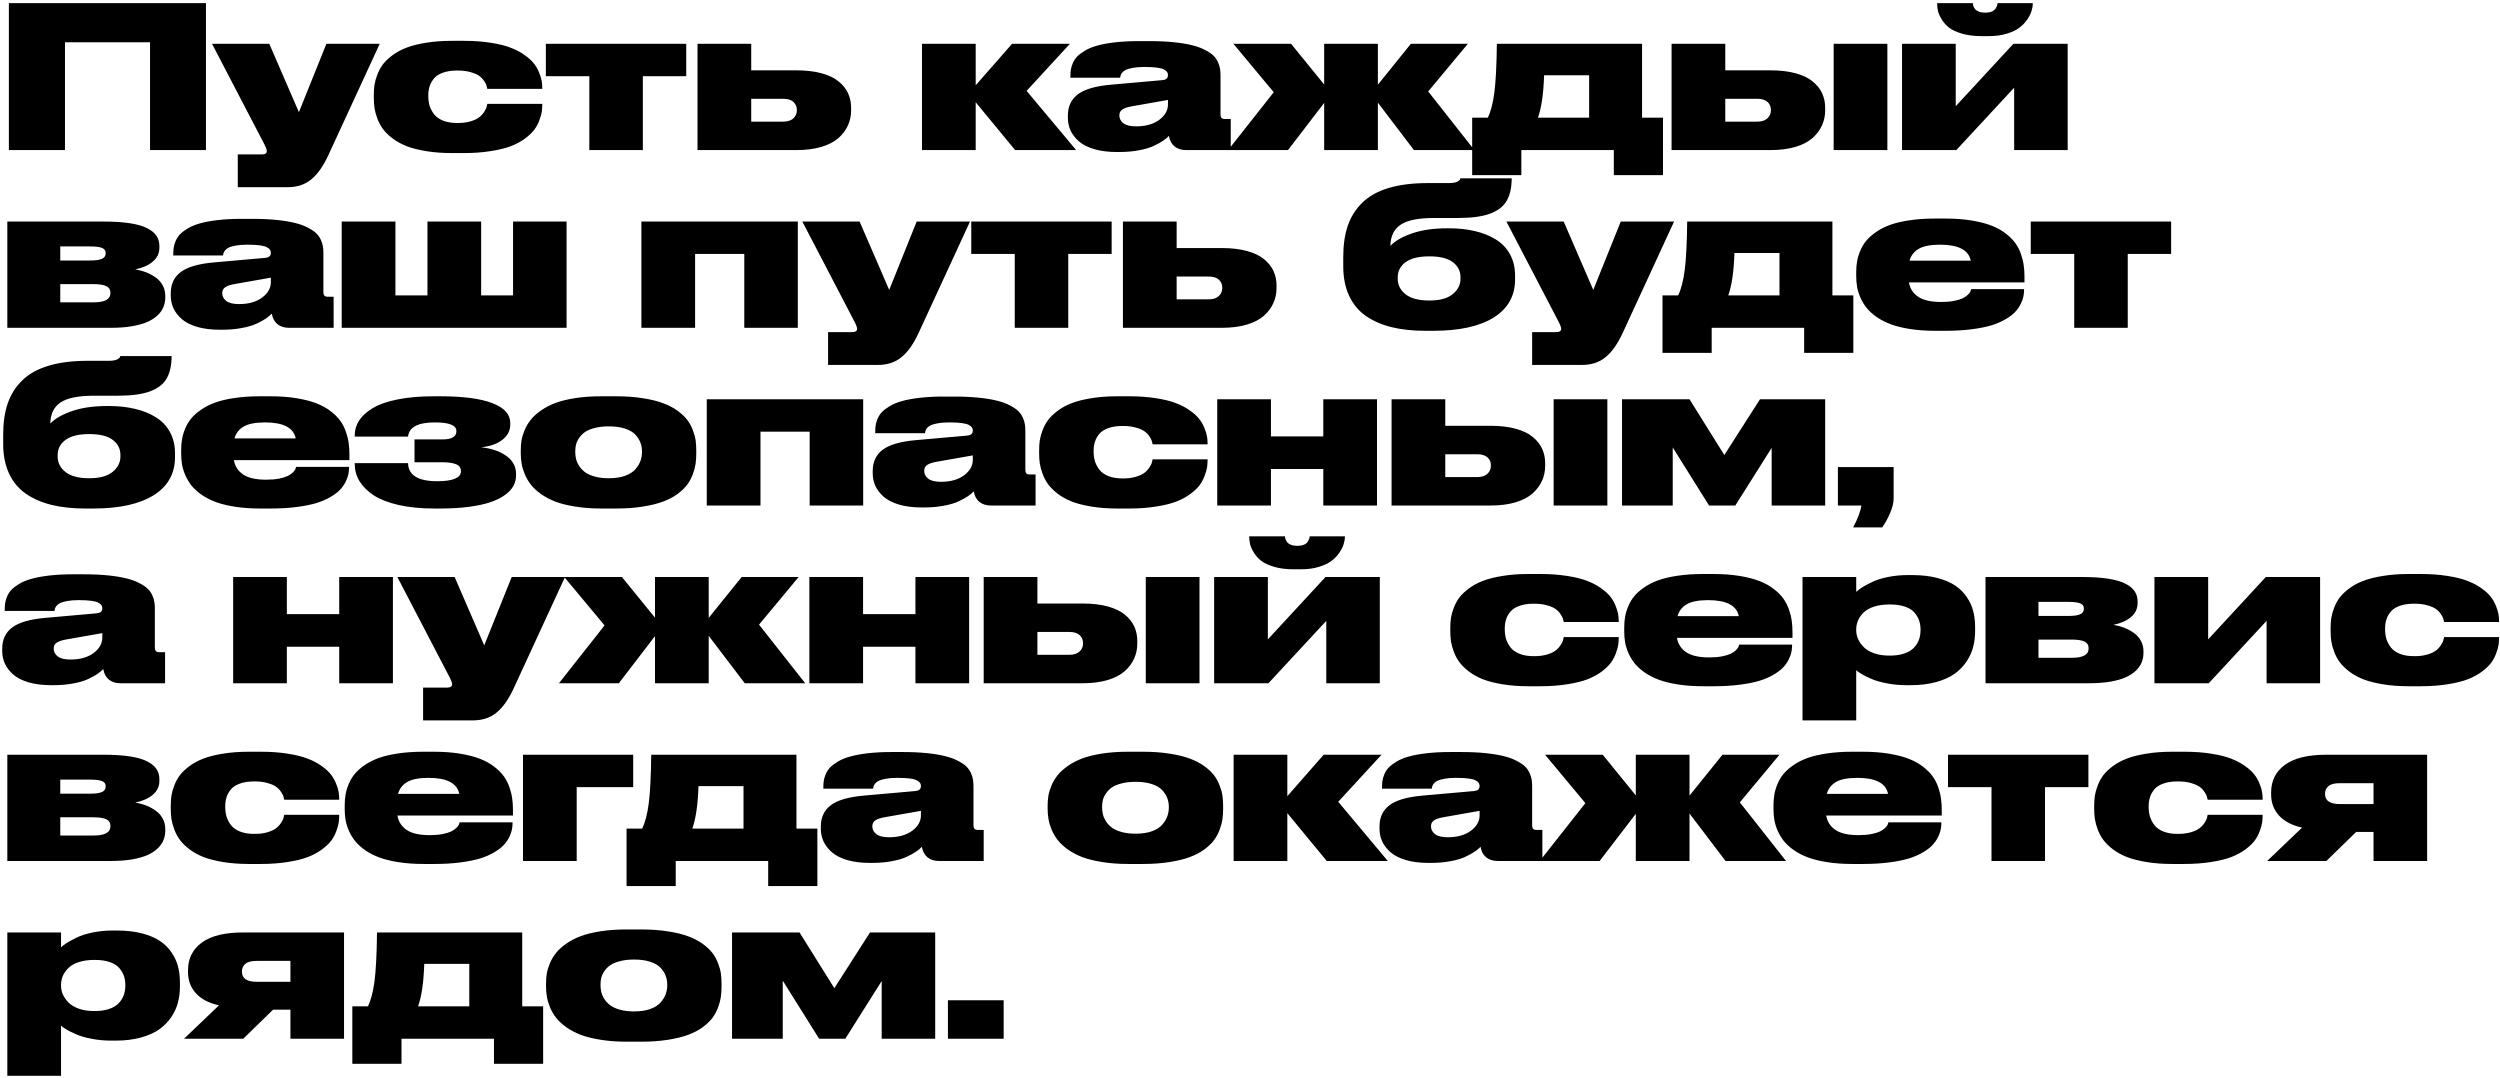 <?xml version="1.0" encoding="UTF-8"?> <svg xmlns="http://www.w3.org/2000/svg" width="633" height="273" viewBox="0 0 633 273" fill="none"><path d="M2.246 38V0.793H52.148V38H37.988V10.705H16.455V38H2.246ZM83.203 39.148C81.885 42.028 80.42 44.12 78.809 45.422C77.213 46.74 75.228 47.399 72.852 47.399H60.205V39.099H66.284C67.13 39.099 67.554 38.814 67.554 38.244V38.195C67.554 37.805 67.171 36.91 66.406 35.51L53.687 11.096H68.189L75.684 28.405L82.642 11.096H96.143L83.203 39.148ZM137.305 26.403C137.305 27.038 137.264 27.657 137.183 28.259C137.101 28.845 136.898 29.569 136.572 30.432C136.263 31.294 135.84 32.092 135.303 32.824C134.766 33.54 133.993 34.281 132.983 35.046C131.974 35.795 130.794 36.438 129.443 36.975C128.109 37.495 126.408 37.919 124.341 38.244C122.274 38.586 119.979 38.757 117.456 38.757H114.453C112.061 38.757 109.88 38.594 107.91 38.269C105.941 37.943 104.281 37.52 102.93 36.999C101.595 36.462 100.415 35.811 99.39 35.046C98.38 34.265 97.575 33.475 96.973 32.678C96.387 31.88 95.915 31.001 95.557 30.041C95.199 29.081 94.954 28.194 94.824 27.38C94.71 26.566 94.653 25.72 94.653 24.841V23.962C94.653 23.083 94.71 22.245 94.824 21.447C94.954 20.65 95.199 19.787 95.557 18.859C95.915 17.915 96.387 17.053 96.973 16.271C97.575 15.49 98.38 14.725 99.39 13.977C100.415 13.212 101.595 12.577 102.93 12.072C104.281 11.551 105.933 11.136 107.886 10.827C109.839 10.502 112.012 10.339 114.404 10.339H117.505C119.979 10.339 122.225 10.502 124.243 10.827C126.261 11.136 127.938 11.551 129.272 12.072C130.623 12.577 131.803 13.195 132.812 13.928C133.838 14.644 134.627 15.36 135.181 16.076C135.734 16.776 136.174 17.541 136.499 18.371C136.841 19.185 137.061 19.901 137.158 20.52C137.256 21.122 137.305 21.732 137.305 22.351V22.497H123.389C123.34 22.204 123.267 21.911 123.169 21.618C123.088 21.325 122.876 20.935 122.534 20.446C122.209 19.958 121.802 19.543 121.313 19.201C120.825 18.843 120.109 18.534 119.165 18.273C118.237 17.997 117.163 17.858 115.942 17.858H115.747C114.364 17.858 113.175 18.037 112.183 18.395C111.19 18.737 110.433 19.217 109.912 19.836C109.391 20.454 109.017 21.114 108.789 21.814C108.561 22.513 108.447 23.278 108.447 24.108V24.352C108.447 25.231 108.561 26.053 108.789 26.818C109.033 27.567 109.416 28.283 109.937 28.967C110.474 29.634 111.23 30.163 112.207 30.554C113.2 30.944 114.38 31.14 115.747 31.14H115.942C117.147 31.14 118.213 31.001 119.141 30.725C120.068 30.448 120.776 30.122 121.265 29.748C121.769 29.374 122.184 28.942 122.51 28.454C122.852 27.95 123.071 27.543 123.169 27.233C123.267 26.908 123.34 26.599 123.389 26.306H137.305V26.403ZM149.219 38V19.299H138.208V11.096H173.755V19.299H162.769V38H149.219ZM176.611 38V11.096H190.21V17.81H201.66C204.069 17.81 206.177 18.054 207.983 18.542C209.79 19.03 211.23 19.714 212.305 20.593C213.395 21.472 214.201 22.473 214.722 23.596C215.243 24.719 215.503 25.956 215.503 27.307V27.941C215.503 29.309 215.234 30.578 214.697 31.75C214.176 32.922 213.379 33.988 212.305 34.948C211.247 35.892 209.806 36.641 207.983 37.194C206.16 37.731 204.053 38 201.66 38H176.611ZM190.21 30.798H198.267C199.422 30.798 200.293 30.521 200.879 29.968C201.465 29.414 201.758 28.755 201.758 27.99V27.795C201.758 26.981 201.465 26.314 200.879 25.793C200.309 25.272 199.438 25.012 198.267 25.012H190.21V30.798ZM257.031 38L247.046 25.891V38H233.447V11.096H247.046V21.594L256.25 11.096H270.898L259.937 23.01L272.485 38H257.031ZM295.972 34.411C295.565 34.834 295.076 35.241 294.507 35.632C293.937 36.023 293.156 36.454 292.163 36.926C291.17 37.398 289.909 37.772 288.379 38.049C286.865 38.342 285.197 38.488 283.374 38.488H282.812C280.648 38.488 278.743 38.252 277.1 37.78C275.456 37.292 274.154 36.633 273.193 35.803C272.249 34.973 271.541 34.061 271.069 33.068C270.614 32.059 270.386 30.985 270.386 29.846V29.26C270.386 26.949 271.224 25.158 272.9 23.889C274.593 22.603 277.384 21.789 281.274 21.447L294.214 20.3C294.767 20.251 295.158 20.121 295.386 19.909C295.614 19.698 295.728 19.396 295.728 19.006C295.728 18.729 295.662 18.485 295.532 18.273C295.418 18.062 295.174 17.85 294.8 17.639C294.425 17.411 293.823 17.24 292.993 17.126C292.163 17.012 291.121 16.955 289.868 16.955H289.673C288.599 16.955 287.663 17.028 286.865 17.175C286.084 17.321 285.498 17.484 285.107 17.663C284.717 17.842 284.399 18.078 284.155 18.371C283.927 18.664 283.789 18.9 283.74 19.079C283.691 19.242 283.651 19.445 283.618 19.689H271.021V19.396C271.021 18.794 271.053 18.249 271.118 17.761C271.183 17.273 271.346 16.703 271.606 16.052C271.883 15.401 272.249 14.831 272.705 14.343C273.177 13.854 273.844 13.35 274.707 12.829C275.57 12.308 276.595 11.885 277.783 11.56C278.971 11.218 280.461 10.941 282.251 10.729C284.041 10.518 286.051 10.412 288.281 10.412H291.064C293.392 10.412 295.483 10.51 297.339 10.705C299.194 10.9 300.741 11.161 301.978 11.486C303.215 11.796 304.281 12.194 305.176 12.683C306.087 13.155 306.779 13.627 307.251 14.099C307.739 14.571 308.122 15.124 308.398 15.759C308.675 16.377 308.846 16.931 308.911 17.419C308.993 17.891 309.033 18.436 309.033 19.055V28.991C309.033 29.366 309.115 29.65 309.277 29.846C309.456 30.041 309.757 30.139 310.181 30.139H311.621V38H300.317C299.129 38 298.153 37.691 297.388 37.072C296.639 36.454 296.167 35.567 295.972 34.411ZM295.728 26.452V25.305L286.719 26.892C285.547 27.087 284.701 27.364 284.18 27.722C283.675 28.064 283.423 28.56 283.423 29.211V29.26C283.423 30.009 283.757 30.651 284.424 31.189C285.091 31.726 286.174 31.994 287.671 31.994C290.08 31.994 292.025 31.449 293.506 30.358C294.987 29.252 295.728 27.95 295.728 26.452ZM335.278 38V26.061L326.123 38H310.962L322.51 23.352L312.305 11.096H326.904L335.278 21.398V11.096H348.877V21.447L357.227 11.096H371.655L361.621 23.156L373.315 38H358.008L348.877 25.988V38H335.278ZM372.754 44.348V29.797H376.709C377.458 28.283 378.011 26.167 378.369 23.449C378.727 20.715 378.939 16.597 379.004 11.096H415.771V29.797H421.069V44.348H408.618V38H385.205V44.348H372.754ZM389.404 29.797H402.368V19.055H390.967C390.82 23.71 390.299 27.29 389.404 29.797ZM423.242 38V11.096H436.841V17.81H448.291C450.7 17.81 452.808 18.054 454.614 18.542C456.421 19.03 457.861 19.714 458.936 20.593C460.026 21.472 460.832 22.473 461.353 23.596C461.873 24.719 462.134 25.956 462.134 27.307V27.941C462.134 29.309 461.865 30.578 461.328 31.75C460.807 32.922 460.01 33.988 458.936 34.948C457.878 35.892 456.437 36.641 454.614 37.194C452.791 37.731 450.684 38 448.291 38H423.242ZM436.841 30.798H444.897C446.053 30.798 446.924 30.521 447.51 29.968C448.096 29.414 448.389 28.755 448.389 27.99V27.795C448.389 26.981 448.096 26.314 447.51 25.793C446.94 25.272 446.069 25.012 444.897 25.012H436.841V30.798ZM477.881 11.096V38H464.282V11.096H477.881ZM481.592 38V11.096H495.19V26.892L509.79 11.096H523.535V38H509.985V22.204L495.337 38H481.592ZM514.697 0.891C514.697 1.493 514.591 2.128 514.38 2.795C514.185 3.462 513.818 4.187 513.281 4.968C512.76 5.733 512.101 6.416 511.304 7.019C510.506 7.621 509.44 8.125 508.105 8.532C506.787 8.939 505.298 9.143 503.638 9.143H501.636C499.829 9.143 498.226 8.939 496.826 8.532C495.426 8.125 494.336 7.629 493.555 7.043C492.79 6.441 492.163 5.749 491.675 4.968C491.187 4.17 490.861 3.454 490.698 2.819C490.552 2.168 490.479 1.525 490.479 0.891V0.793H499.536C499.536 1.005 499.569 1.232 499.634 1.477C499.715 1.704 499.854 1.965 500.049 2.258C500.26 2.535 500.586 2.762 501.025 2.941C501.481 3.12 502.035 3.21 502.686 3.21C503.304 3.21 503.833 3.12 504.272 2.941C504.712 2.762 505.029 2.526 505.225 2.233C505.42 1.94 505.558 1.688 505.64 1.477C505.721 1.249 505.77 1.021 505.786 0.793H514.697V0.891ZM28.052 83H1.855V56.096H26.196C28.849 56.096 31.104 56.242 32.959 56.535C34.831 56.828 36.296 57.259 37.353 57.829C38.411 58.383 39.176 59.025 39.648 59.758C40.12 60.474 40.356 61.32 40.356 62.297V62.712C40.356 64.128 39.795 65.308 38.672 66.252C37.565 67.18 36.092 67.831 34.253 68.205C35.278 68.384 36.222 68.644 37.085 68.986C37.948 69.328 38.745 69.768 39.477 70.305C40.21 70.826 40.788 71.485 41.211 72.282C41.634 73.064 41.846 73.934 41.846 74.894V75.31C41.846 76.172 41.691 76.978 41.382 77.727C41.089 78.475 40.601 79.175 39.917 79.826C39.233 80.477 38.371 81.039 37.329 81.511C36.287 81.966 34.977 82.333 33.398 82.609C31.82 82.87 30.037 83 28.052 83ZM15.259 65.959H22.803C24.235 65.959 25.252 65.812 25.855 65.519C26.457 65.227 26.758 64.771 26.758 64.152V64.055C26.758 63.453 26.457 63.029 25.855 62.785C25.269 62.525 24.235 62.395 22.754 62.395H15.259V65.959ZM15.259 76.555H23.657C26.522 76.555 27.954 75.79 27.954 74.26V74.04C27.954 73.324 27.612 72.795 26.929 72.453C26.245 72.111 25.138 71.94 23.608 71.94H15.259V76.555ZM68.823 79.411C68.416 79.834 67.928 80.241 67.358 80.632C66.789 81.022 66.007 81.454 65.015 81.926C64.022 82.398 62.76 82.772 61.23 83.049C59.717 83.342 58.048 83.488 56.226 83.488H55.664C53.499 83.488 51.595 83.252 49.951 82.78C48.307 82.292 47.005 81.633 46.045 80.803C45.101 79.973 44.393 79.061 43.921 78.068C43.465 77.059 43.237 75.985 43.237 74.846V74.26C43.237 71.949 44.075 70.158 45.752 68.889C47.445 67.603 50.236 66.789 54.126 66.447L67.065 65.3C67.619 65.251 68.009 65.121 68.237 64.909C68.465 64.698 68.579 64.397 68.579 64.006C68.579 63.729 68.514 63.485 68.384 63.273C68.27 63.062 68.026 62.85 67.651 62.639C67.277 62.411 66.675 62.24 65.845 62.126C65.015 62.012 63.973 61.955 62.72 61.955H62.524C61.45 61.955 60.514 62.028 59.717 62.175C58.935 62.321 58.35 62.484 57.959 62.663C57.568 62.842 57.251 63.078 57.007 63.371C56.779 63.664 56.641 63.9 56.592 64.079C56.543 64.242 56.502 64.445 56.47 64.689H43.872V64.397C43.872 63.794 43.905 63.249 43.97 62.761C44.035 62.273 44.198 61.703 44.458 61.052C44.735 60.401 45.101 59.831 45.557 59.343C46.029 58.855 46.696 58.35 47.559 57.829C48.421 57.308 49.447 56.885 50.635 56.56C51.823 56.218 53.312 55.941 55.102 55.73C56.893 55.518 58.903 55.412 61.133 55.412H63.916C66.243 55.412 68.335 55.51 70.19 55.705C72.046 55.9 73.592 56.161 74.829 56.486C76.066 56.796 77.132 57.194 78.027 57.683C78.939 58.155 79.63 58.627 80.103 59.099C80.591 59.571 80.973 60.124 81.25 60.759C81.527 61.377 81.698 61.931 81.763 62.419C81.844 62.891 81.885 63.436 81.885 64.055V73.991C81.885 74.366 81.966 74.65 82.129 74.846C82.308 75.041 82.609 75.139 83.032 75.139H84.473V83H73.169C71.981 83 71.004 82.691 70.239 82.072C69.491 81.454 69.019 80.567 68.823 79.411ZM68.579 71.452V70.305L59.57 71.892C58.398 72.087 57.552 72.364 57.031 72.722C56.527 73.064 56.274 73.56 56.274 74.211V74.26C56.274 75.008 56.608 75.651 57.275 76.189C57.943 76.726 59.025 76.994 60.523 76.994C62.931 76.994 64.876 76.449 66.357 75.358C67.838 74.252 68.579 72.95 68.579 71.452ZM86.523 83V56.096H100.122V74.797H108.228V56.096H121.826V74.797H129.907V56.096H143.457V83H86.523ZM162.402 83V56.096H202.002V83H188.452V64.299H176.001V83H162.402ZM232.666 84.147C231.348 87.028 229.883 89.12 228.271 90.422C226.676 91.74 224.691 92.399 222.314 92.399H209.668V84.099H215.747C216.593 84.099 217.017 83.814 217.017 83.244V83.195C217.017 82.805 216.634 81.909 215.869 80.51L203.149 56.096H217.651L225.146 73.405L232.104 56.096H245.605L232.666 84.147ZM256.934 83V64.299H245.923V56.096H281.47V64.299H270.483V83H256.934ZM284.326 83V56.096H297.925V62.81H309.375C311.784 62.81 313.892 63.054 315.698 63.542C317.505 64.03 318.945 64.714 320.02 65.593C321.11 66.472 321.916 67.473 322.437 68.596C322.957 69.719 323.218 70.956 323.218 72.307V72.941C323.218 74.309 322.949 75.578 322.412 76.75C321.891 77.922 321.094 78.988 320.02 79.948C318.962 80.892 317.521 81.641 315.698 82.194C313.875 82.731 311.768 83 309.375 83H284.326ZM297.925 75.798H305.981C307.137 75.798 308.008 75.521 308.594 74.968C309.18 74.414 309.473 73.755 309.473 72.99V72.795C309.473 71.981 309.18 71.314 308.594 70.793C308.024 70.272 307.153 70.012 305.981 70.012H297.925V75.798ZM383.618 70.744C383.618 74.911 381.82 78.125 378.223 80.388C374.626 82.634 369.523 83.757 362.915 83.757H360.864C357.674 83.757 354.826 83.448 352.319 82.829C349.829 82.211 347.656 81.258 345.801 79.973C343.962 78.671 342.554 76.962 341.577 74.846C340.601 72.73 340.112 70.248 340.112 67.399V65.056C340.112 62.028 340.495 59.392 341.26 57.145C342.041 54.883 343.27 52.938 344.946 51.31C346.623 49.667 348.844 48.43 351.611 47.6C354.378 46.77 357.69 46.355 361.548 46.355H366.846C367.35 46.355 367.79 46.322 368.164 46.257C368.538 46.175 368.823 46.086 369.019 45.988C369.214 45.891 369.368 45.785 369.482 45.671C369.613 45.541 369.686 45.443 369.702 45.378C369.735 45.297 369.751 45.223 369.751 45.158H382.764C382.747 47.518 382.324 49.414 381.494 50.847C380.68 52.263 379.281 53.345 377.295 54.094C375.309 54.826 372.632 55.192 369.263 55.192H363.11C359.155 55.192 356.331 55.762 354.639 56.901C352.946 58.024 352.083 59.807 352.051 62.248C353.223 60.995 355.046 59.945 357.52 59.099C359.993 58.236 362.956 57.805 366.406 57.805H366.895C369.287 57.805 371.468 58.041 373.438 58.513C375.423 58.968 377.181 59.668 378.711 60.612C380.257 61.556 381.462 62.81 382.324 64.372C383.187 65.935 383.618 67.741 383.618 69.792V70.744ZM361.914 76.091C364.551 76.091 366.52 75.554 367.822 74.48C369.141 73.405 369.8 72.095 369.8 70.549V70.207C369.8 68.628 369.149 67.351 367.847 66.374C366.545 65.397 364.567 64.909 361.914 64.909C359.245 64.909 357.243 65.397 355.908 66.374C354.574 67.351 353.906 68.628 353.906 70.207V70.598C353.906 72.16 354.574 73.47 355.908 74.528C357.243 75.57 359.245 76.091 361.914 76.091ZM410.938 84.147C409.619 87.028 408.154 89.12 406.543 90.422C404.948 91.74 402.962 92.399 400.586 92.399H387.939V84.099H394.019C394.865 84.099 395.288 83.814 395.288 83.244V83.195C395.288 82.805 394.906 81.909 394.141 80.51L381.421 56.096H395.923L403.418 73.405L410.376 56.096H423.877L410.938 84.147ZM420.947 89.348V74.797H424.902C425.651 73.283 426.204 71.167 426.562 68.449C426.921 65.715 427.132 61.597 427.197 56.096H463.965V74.797H469.263V89.348H456.812V83H433.398V89.348H420.947ZM437.598 74.797H450.562V64.055H439.16C439.014 68.71 438.493 72.29 437.598 74.797ZM512.5 73.308C512.5 73.91 512.443 74.504 512.329 75.09C512.215 75.659 511.979 76.302 511.621 77.019C511.263 77.735 510.791 78.402 510.205 79.02C509.635 79.623 508.838 80.225 507.812 80.827C506.803 81.429 505.623 81.942 504.272 82.365C502.922 82.772 501.253 83.106 499.268 83.366C497.282 83.627 495.076 83.757 492.651 83.757H489.99C487.695 83.757 485.596 83.61 483.691 83.317C481.787 83.024 480.151 82.626 478.784 82.121C477.433 81.617 476.237 81.006 475.195 80.29C474.154 79.558 473.307 78.793 472.656 77.995C472.021 77.198 471.493 76.327 471.069 75.383C470.662 74.439 470.378 73.527 470.215 72.648C470.068 71.769 469.995 70.85 469.995 69.89V68.889C469.995 67.928 470.068 67.025 470.215 66.179C470.361 65.316 470.63 64.421 471.021 63.493C471.411 62.549 471.924 61.695 472.559 60.93C473.193 60.165 474.023 59.432 475.049 58.732C476.074 58.016 477.262 57.414 478.613 56.926C479.964 56.438 481.592 56.055 483.496 55.778C485.417 55.485 487.533 55.339 489.844 55.339H492.578C495.02 55.339 497.225 55.502 499.194 55.827C501.18 56.153 502.856 56.584 504.224 57.121C505.591 57.642 506.787 58.301 507.812 59.099C508.838 59.88 509.652 60.685 510.254 61.516C510.856 62.346 511.336 63.273 511.694 64.299C512.052 65.324 512.288 66.284 512.402 67.18C512.533 68.059 512.598 69.003 512.598 70.012V71.501H483.35C483.594 73.015 484.359 74.219 485.645 75.114C486.947 76.009 488.892 76.457 491.479 76.457H491.528C492.749 76.457 493.831 76.368 494.775 76.189C495.719 75.993 496.444 75.773 496.948 75.529C497.469 75.269 497.9 74.976 498.242 74.65C498.584 74.309 498.804 74.032 498.901 73.82C498.999 73.592 499.064 73.389 499.097 73.21H512.5V73.308ZM491.235 61.955C488.81 61.955 487.004 62.305 485.815 63.005C484.627 63.705 483.854 64.706 483.496 66.008H498.999C498.462 63.306 495.874 61.955 491.235 61.955ZM525.195 83V64.299H514.185V56.096H549.731V64.299H538.745V83H525.195ZM44.312 115.744C44.312 119.911 42.513 123.125 38.916 125.388C35.319 127.634 30.216 128.757 23.608 128.757H21.558C18.367 128.757 15.519 128.448 13.013 127.829C10.523 127.211 8.35 126.258 6.494 124.973C4.655 123.671 3.247 121.962 2.271 119.846C1.294 117.73 0.806 115.248 0.806 112.399V110.056C0.806 107.028 1.188 104.392 1.953 102.146C2.734 99.883 3.963 97.938 5.64 96.311C7.316 94.667 9.538 93.43 12.305 92.6C15.072 91.769 18.384 91.355 22.241 91.355H27.539C28.044 91.355 28.483 91.322 28.857 91.257C29.232 91.175 29.517 91.086 29.712 90.988C29.907 90.891 30.062 90.785 30.176 90.671C30.306 90.541 30.379 90.443 30.395 90.378C30.428 90.296 30.444 90.223 30.444 90.158H43.457C43.441 92.518 43.018 94.414 42.188 95.847C41.374 97.263 39.974 98.345 37.988 99.094C36.003 99.826 33.325 100.192 29.956 100.192H23.804C19.849 100.192 17.025 100.762 15.332 101.901C13.639 103.024 12.777 104.807 12.744 107.248C13.916 105.995 15.739 104.945 18.213 104.099C20.687 103.236 23.649 102.805 27.1 102.805H27.588C29.98 102.805 32.161 103.041 34.131 103.513C36.117 103.968 37.874 104.668 39.404 105.612C40.95 106.556 42.155 107.81 43.018 109.372C43.88 110.935 44.312 112.741 44.312 114.792V115.744ZM22.607 121.091C25.244 121.091 27.213 120.554 28.516 119.479C29.834 118.405 30.493 117.095 30.493 115.549V115.207C30.493 113.628 29.842 112.351 28.54 111.374C27.238 110.397 25.26 109.909 22.607 109.909C19.938 109.909 17.936 110.397 16.602 111.374C15.267 112.351 14.6 113.628 14.6 115.207V115.598C14.6 117.16 15.267 118.47 16.602 119.528C17.936 120.57 19.938 121.091 22.607 121.091ZM88.379 118.308C88.379 118.91 88.322 119.504 88.208 120.09C88.094 120.66 87.858 121.302 87.5 122.019C87.142 122.735 86.67 123.402 86.084 124.021C85.514 124.623 84.717 125.225 83.691 125.827C82.682 126.429 81.502 126.942 80.151 127.365C78.8 127.772 77.132 128.106 75.147 128.366C73.161 128.627 70.955 128.757 68.53 128.757H65.869C63.574 128.757 61.475 128.61 59.57 128.317C57.666 128.024 56.03 127.626 54.663 127.121C53.312 126.617 52.116 126.006 51.074 125.29C50.033 124.558 49.186 123.793 48.535 122.995C47.9 122.198 47.371 121.327 46.948 120.383C46.541 119.439 46.257 118.527 46.094 117.648C45.947 116.77 45.874 115.85 45.874 114.89V113.889C45.874 112.928 45.947 112.025 46.094 111.179C46.24 110.316 46.509 109.421 46.899 108.493C47.29 107.549 47.803 106.695 48.438 105.93C49.072 105.165 49.902 104.432 50.928 103.732C51.953 103.016 53.141 102.414 54.492 101.926C55.843 101.438 57.471 101.055 59.375 100.778C61.296 100.485 63.411 100.339 65.723 100.339H68.457C70.898 100.339 73.104 100.502 75.073 100.827C77.059 101.153 78.735 101.584 80.103 102.121C81.47 102.642 82.666 103.301 83.691 104.099C84.717 104.88 85.531 105.686 86.133 106.516C86.735 107.346 87.215 108.273 87.573 109.299C87.931 110.324 88.167 111.285 88.281 112.18C88.412 113.059 88.477 114.003 88.477 115.012V116.501H59.228C59.473 118.015 60.238 119.219 61.523 120.114C62.825 121.009 64.77 121.457 67.358 121.457H67.407C68.628 121.457 69.71 121.368 70.654 121.188C71.598 120.993 72.323 120.773 72.827 120.529C73.348 120.269 73.779 119.976 74.121 119.65C74.463 119.309 74.683 119.032 74.78 118.82C74.878 118.592 74.943 118.389 74.976 118.21H88.379V118.308ZM67.114 106.955C64.689 106.955 62.883 107.305 61.694 108.005C60.506 108.705 59.733 109.706 59.375 111.008H74.878C74.341 108.306 71.753 106.955 67.114 106.955ZM130.664 120.407C130.664 121.335 130.444 122.206 130.005 123.02C129.582 123.817 128.882 124.574 127.905 125.29C126.945 126.006 125.732 126.617 124.268 127.121C122.819 127.626 121.004 128.024 118.823 128.317C116.659 128.61 114.217 128.757 111.499 128.757H110.01C106.608 128.757 103.597 128.464 100.977 127.878C98.356 127.276 96.24 126.454 94.629 125.412C93.034 124.354 91.829 123.158 91.016 121.823C90.218 120.489 89.819 119.032 89.819 117.453V117.258H103.32C103.385 120.318 105.851 121.848 110.718 121.848C112.687 121.848 114.176 121.636 115.186 121.213C116.195 120.79 116.699 120.188 116.699 119.406V119.26C116.699 118.43 116.276 117.852 115.43 117.526C114.6 117.201 113.428 117.038 111.914 117.038H104.956V111.252H112.158C113.265 111.252 114.103 111.081 114.673 110.739C115.259 110.381 115.552 109.885 115.552 109.25V109.104C115.552 107.671 113.737 106.955 110.107 106.955C105.827 106.955 103.564 108.151 103.32 110.544H89.819V110.251C89.819 108.9 90.186 107.647 90.918 106.491C91.667 105.336 92.806 104.294 94.336 103.366C95.866 102.422 97.957 101.682 100.61 101.145C103.263 100.607 106.348 100.339 109.863 100.339H111.499C117.261 100.339 121.647 100.917 124.658 102.072C127.686 103.228 129.199 104.904 129.199 107.102V107.492C129.199 109.006 128.548 110.284 127.246 111.325C125.944 112.367 124.146 113.01 121.851 113.254C124.487 113.547 126.611 114.279 128.223 115.451C129.85 116.607 130.664 118.12 130.664 119.992V120.407ZM152.246 128.757C149.854 128.757 147.664 128.594 145.679 128.269C143.709 127.959 142.033 127.544 140.649 127.023C139.266 126.486 138.045 125.843 136.987 125.095C135.929 124.33 135.083 123.549 134.448 122.751C133.813 121.937 133.293 121.058 132.886 120.114C132.495 119.154 132.227 118.251 132.08 117.404C131.934 116.558 131.86 115.687 131.86 114.792V114.011C131.86 113.132 131.925 112.285 132.056 111.472C132.202 110.642 132.471 109.763 132.861 108.835C133.268 107.891 133.789 107.028 134.424 106.247C135.059 105.45 135.905 104.685 136.963 103.952C138.021 103.203 139.233 102.569 140.601 102.048C141.984 101.527 143.66 101.112 145.63 100.803C147.616 100.493 149.805 100.339 152.197 100.339H156.006C158.48 100.339 160.726 100.502 162.744 100.827C164.779 101.136 166.479 101.551 167.847 102.072C169.23 102.577 170.443 103.203 171.484 103.952C172.526 104.701 173.348 105.466 173.95 106.247C174.552 107.012 175.033 107.875 175.391 108.835C175.765 109.779 176.009 110.65 176.123 111.447C176.237 112.229 176.294 113.067 176.294 113.962V114.841C176.294 115.752 176.237 116.615 176.123 117.429C176.009 118.226 175.773 119.113 175.415 120.09C175.057 121.05 174.585 121.929 173.999 122.727C173.413 123.508 172.599 124.289 171.558 125.07C170.516 125.835 169.295 126.478 167.896 126.999C166.512 127.52 164.803 127.943 162.769 128.269C160.734 128.594 158.464 128.757 155.957 128.757H152.246ZM154.102 107.956C152.816 107.956 151.668 108.086 150.659 108.347C149.65 108.591 148.836 108.916 148.218 109.323C147.616 109.73 147.111 110.218 146.704 110.788C146.313 111.341 146.037 111.903 145.874 112.473C145.728 113.026 145.654 113.62 145.654 114.255V114.45C145.654 115.069 145.728 115.671 145.874 116.257C146.021 116.843 146.289 117.437 146.68 118.039C147.087 118.641 147.591 119.162 148.193 119.602C148.812 120.041 149.626 120.399 150.635 120.676C151.66 120.952 152.816 121.091 154.102 121.091H154.15C155.745 121.091 157.113 120.887 158.252 120.48C159.408 120.057 160.278 119.504 160.864 118.82C161.466 118.137 161.898 117.437 162.158 116.721C162.419 115.988 162.549 115.231 162.549 114.45V114.255C162.549 113.457 162.41 112.717 162.134 112.033C161.873 111.333 161.442 110.666 160.84 110.031C160.254 109.396 159.383 108.892 158.228 108.518C157.088 108.143 155.729 107.956 154.15 107.956H154.102ZM178.955 128V101.096H218.555V128H205.005V109.299H192.554V128H178.955ZM246.558 124.411C246.151 124.834 245.662 125.241 245.093 125.632C244.523 126.022 243.742 126.454 242.749 126.926C241.756 127.398 240.495 127.772 238.965 128.049C237.451 128.342 235.783 128.488 233.96 128.488H233.398C231.234 128.488 229.329 128.252 227.686 127.78C226.042 127.292 224.74 126.633 223.779 125.803C222.835 124.973 222.127 124.061 221.655 123.068C221.2 122.059 220.972 120.985 220.972 119.846V119.26C220.972 116.949 221.81 115.158 223.486 113.889C225.179 112.603 227.97 111.789 231.86 111.447L244.8 110.3C245.353 110.251 245.744 110.121 245.972 109.909C246.2 109.698 246.313 109.396 246.313 109.006C246.313 108.729 246.248 108.485 246.118 108.273C246.004 108.062 245.76 107.85 245.386 107.639C245.011 107.411 244.409 107.24 243.579 107.126C242.749 107.012 241.707 106.955 240.454 106.955H240.259C239.185 106.955 238.249 107.028 237.451 107.175C236.67 107.321 236.084 107.484 235.693 107.663C235.303 107.842 234.985 108.078 234.741 108.371C234.513 108.664 234.375 108.9 234.326 109.079C234.277 109.242 234.237 109.445 234.204 109.689H221.606V109.396C221.606 108.794 221.639 108.249 221.704 107.761C221.769 107.272 221.932 106.703 222.192 106.052C222.469 105.401 222.835 104.831 223.291 104.343C223.763 103.854 224.43 103.35 225.293 102.829C226.156 102.308 227.181 101.885 228.369 101.56C229.557 101.218 231.047 100.941 232.837 100.729C234.627 100.518 236.637 100.412 238.867 100.412H241.65C243.978 100.412 246.069 100.51 247.925 100.705C249.78 100.9 251.326 101.161 252.563 101.486C253.8 101.796 254.867 102.194 255.762 102.683C256.673 103.155 257.365 103.627 257.837 104.099C258.325 104.571 258.708 105.124 258.984 105.759C259.261 106.377 259.432 106.931 259.497 107.419C259.578 107.891 259.619 108.436 259.619 109.055V118.991C259.619 119.366 259.701 119.65 259.863 119.846C260.042 120.041 260.343 120.139 260.767 120.139H262.207V128H250.903C249.715 128 248.739 127.691 247.974 127.072C247.225 126.454 246.753 125.567 246.558 124.411ZM246.313 116.452V115.305L237.305 116.892C236.133 117.087 235.286 117.364 234.766 117.722C234.261 118.063 234.009 118.56 234.009 119.211V119.26C234.009 120.008 234.342 120.651 235.01 121.188C235.677 121.726 236.759 121.994 238.257 121.994C240.666 121.994 242.611 121.449 244.092 120.358C245.573 119.252 246.313 117.95 246.313 116.452ZM305.762 116.403C305.762 117.038 305.721 117.657 305.64 118.259C305.558 118.845 305.355 119.569 305.029 120.432C304.72 121.294 304.297 122.092 303.76 122.824C303.223 123.54 302.45 124.281 301.44 125.046C300.431 125.795 299.251 126.438 297.9 126.975C296.566 127.495 294.865 127.919 292.798 128.244C290.731 128.586 288.436 128.757 285.913 128.757H282.91C280.518 128.757 278.337 128.594 276.367 128.269C274.398 127.943 272.738 127.52 271.387 126.999C270.052 126.462 268.872 125.811 267.847 125.046C266.838 124.265 266.032 123.475 265.43 122.678C264.844 121.88 264.372 121.001 264.014 120.041C263.656 119.081 263.411 118.194 263.281 117.38C263.167 116.566 263.11 115.72 263.11 114.841V113.962C263.11 113.083 263.167 112.245 263.281 111.447C263.411 110.65 263.656 109.787 264.014 108.859C264.372 107.915 264.844 107.053 265.43 106.271C266.032 105.49 266.838 104.725 267.847 103.977C268.872 103.212 270.052 102.577 271.387 102.072C272.738 101.551 274.39 101.136 276.343 100.827C278.296 100.502 280.469 100.339 282.861 100.339H285.962C288.436 100.339 290.682 100.502 292.7 100.827C294.718 101.136 296.395 101.551 297.729 102.072C299.08 102.577 300.26 103.195 301.27 103.928C302.295 104.644 303.084 105.36 303.638 106.076C304.191 106.776 304.631 107.541 304.956 108.371C305.298 109.185 305.518 109.901 305.615 110.52C305.713 111.122 305.762 111.732 305.762 112.351V112.497H291.846C291.797 112.204 291.724 111.911 291.626 111.618C291.545 111.325 291.333 110.935 290.991 110.446C290.666 109.958 290.259 109.543 289.771 109.201C289.282 108.843 288.566 108.534 287.622 108.273C286.694 107.997 285.62 107.858 284.399 107.858H284.204C282.821 107.858 281.632 108.037 280.64 108.396C279.647 108.737 278.89 109.217 278.369 109.836C277.848 110.454 277.474 111.114 277.246 111.813C277.018 112.513 276.904 113.278 276.904 114.108V114.353C276.904 115.231 277.018 116.053 277.246 116.818C277.49 117.567 277.873 118.283 278.394 118.967C278.931 119.634 279.688 120.163 280.664 120.554C281.657 120.944 282.837 121.14 284.204 121.14H284.399C285.604 121.14 286.67 121.001 287.598 120.725C288.525 120.448 289.233 120.122 289.722 119.748C290.226 119.374 290.641 118.942 290.967 118.454C291.309 117.95 291.528 117.543 291.626 117.233C291.724 116.908 291.797 116.599 291.846 116.306H305.762V116.403ZM321.802 128H308.203V101.096H321.802V110.495H335.059V101.096H348.657V128H335.059V118.747H321.802V128ZM352.344 128V101.096H365.942V107.81H377.393C379.801 107.81 381.909 108.054 383.716 108.542C385.522 109.03 386.963 109.714 388.037 110.593C389.128 111.472 389.933 112.473 390.454 113.596C390.975 114.719 391.235 115.956 391.235 117.307V117.941C391.235 119.309 390.967 120.578 390.43 121.75C389.909 122.922 389.111 123.988 388.037 124.948C386.979 125.892 385.539 126.641 383.716 127.194C381.893 127.731 379.785 128 377.393 128H352.344ZM365.942 120.798H373.999C375.155 120.798 376.025 120.521 376.611 119.968C377.197 119.414 377.49 118.755 377.49 117.99V117.795C377.49 116.981 377.197 116.314 376.611 115.793C376.042 115.272 375.171 115.012 373.999 115.012H365.942V120.798ZM406.982 101.096V128H393.384V101.096H406.982ZM432.739 128L423.535 113.303V128H410.693V101.096H427.783L436.597 115.207L445.63 101.096H462.134V128H448.584V113.4L439.38 128H432.739ZM476.562 133.542H469.214C470.402 131.296 471.102 129.449 471.313 128H465.356V118.259H479.468V126.193C479.468 127.3 479.167 128.545 478.564 129.929C477.962 131.328 477.295 132.533 476.562 133.542ZM26.148 169.411C25.741 169.834 25.252 170.241 24.683 170.632C24.113 171.022 23.332 171.454 22.339 171.926C21.346 172.398 20.085 172.772 18.555 173.049C17.041 173.342 15.373 173.488 13.55 173.488H12.988C10.824 173.488 8.919 173.252 7.275 172.78C5.632 172.292 4.329 171.633 3.369 170.803C2.425 169.973 1.717 169.061 1.245 168.068C0.789 167.059 0.562 165.985 0.562 164.846V164.26C0.562 161.949 1.4 160.158 3.076 158.889C4.769 157.603 7.56 156.789 11.45 156.447L24.39 155.3C24.943 155.251 25.334 155.121 25.561 154.909C25.789 154.698 25.903 154.396 25.903 154.006C25.903 153.729 25.838 153.485 25.708 153.273C25.594 153.062 25.35 152.85 24.976 152.639C24.601 152.411 23.999 152.24 23.169 152.126C22.339 152.012 21.297 151.955 20.044 151.955H19.849C18.774 151.955 17.838 152.028 17.041 152.175C16.26 152.321 15.674 152.484 15.283 152.663C14.893 152.842 14.575 153.078 14.331 153.371C14.103 153.664 13.965 153.9 13.916 154.079C13.867 154.242 13.826 154.445 13.794 154.689H1.196V154.396C1.196 153.794 1.229 153.249 1.294 152.761C1.359 152.272 1.522 151.703 1.782 151.052C2.059 150.401 2.425 149.831 2.881 149.343C3.353 148.854 4.02 148.35 4.883 147.829C5.745 147.308 6.771 146.885 7.959 146.56C9.147 146.218 10.636 145.941 12.427 145.729C14.217 145.518 16.227 145.412 18.457 145.412H21.24C23.568 145.412 25.659 145.51 27.515 145.705C29.37 145.9 30.916 146.161 32.153 146.486C33.39 146.796 34.456 147.194 35.352 147.683C36.263 148.155 36.955 148.627 37.427 149.099C37.915 149.571 38.297 150.124 38.574 150.759C38.851 151.377 39.022 151.931 39.087 152.419C39.168 152.891 39.209 153.436 39.209 154.055V163.991C39.209 164.366 39.29 164.65 39.453 164.846C39.632 165.041 39.933 165.139 40.356 165.139H41.797V173H30.493C29.305 173 28.328 172.691 27.564 172.072C26.815 171.454 26.343 170.567 26.148 169.411ZM25.903 161.452V160.305L16.895 161.892C15.723 162.087 14.876 162.364 14.355 162.722C13.851 163.063 13.599 163.56 13.599 164.211V164.26C13.599 165.008 13.932 165.651 14.6 166.188C15.267 166.726 16.349 166.994 17.847 166.994C20.256 166.994 22.201 166.449 23.682 165.358C25.163 164.252 25.903 162.95 25.903 161.452ZM72.632 173H59.033V146.096H72.632V155.495H85.889V146.096H99.487V173H85.889V163.747H72.632V173ZM130.127 174.147C128.809 177.028 127.344 179.12 125.732 180.422C124.137 181.74 122.152 182.399 119.775 182.399H107.129V174.099H113.208C114.054 174.099 114.478 173.814 114.478 173.244V173.195C114.478 172.805 114.095 171.91 113.33 170.51L100.61 146.096H115.112L122.607 163.405L129.565 146.096H143.066L130.127 174.147ZM165.845 173V161.062L156.689 173H141.528L153.076 158.352L142.871 146.096H157.471L165.845 156.398V146.096H179.443V156.447L187.793 146.096H202.222L192.188 158.156L203.882 173H188.574L179.443 160.988V173H165.845ZM218.53 173H204.932V146.096H218.53V155.495H231.787V146.096H245.386V173H231.787V163.747H218.53V173ZM249.072 173V146.096H262.671V152.81H274.121C276.53 152.81 278.638 153.054 280.444 153.542C282.251 154.03 283.691 154.714 284.766 155.593C285.856 156.472 286.662 157.473 287.183 158.596C287.703 159.719 287.964 160.956 287.964 162.307V162.941C287.964 164.309 287.695 165.578 287.158 166.75C286.637 167.922 285.84 168.988 284.766 169.948C283.708 170.892 282.267 171.641 280.444 172.194C278.621 172.731 276.514 173 274.121 173H249.072ZM262.671 165.798H270.728C271.883 165.798 272.754 165.521 273.34 164.968C273.926 164.414 274.219 163.755 274.219 162.99V162.795C274.219 161.981 273.926 161.314 273.34 160.793C272.77 160.272 271.899 160.012 270.728 160.012H262.671V165.798ZM303.711 146.096V173H290.112V146.096H303.711ZM307.422 173V146.096H321.021V161.892L335.62 146.096H349.365V173H335.815V157.204L321.167 173H307.422ZM340.527 135.891C340.527 136.493 340.422 137.128 340.21 137.795C340.015 138.462 339.648 139.187 339.111 139.968C338.59 140.733 337.931 141.416 337.134 142.019C336.336 142.621 335.27 143.125 333.936 143.532C332.617 143.939 331.128 144.143 329.468 144.143H327.466C325.659 144.143 324.056 143.939 322.656 143.532C321.257 143.125 320.166 142.629 319.385 142.043C318.62 141.441 317.993 140.749 317.505 139.968C317.017 139.17 316.691 138.454 316.528 137.819C316.382 137.168 316.309 136.525 316.309 135.891V135.793H325.366C325.366 136.005 325.399 136.232 325.464 136.477C325.545 136.704 325.684 136.965 325.879 137.258C326.09 137.535 326.416 137.762 326.855 137.941C327.311 138.12 327.865 138.21 328.516 138.21C329.134 138.21 329.663 138.12 330.103 137.941C330.542 137.762 330.859 137.526 331.055 137.233C331.25 136.94 331.388 136.688 331.47 136.477C331.551 136.249 331.6 136.021 331.616 135.793H340.527V135.891ZM409.863 161.403C409.863 162.038 409.823 162.657 409.741 163.259C409.66 163.845 409.456 164.569 409.131 165.432C408.822 166.294 408.398 167.092 407.861 167.824C407.324 168.54 406.551 169.281 405.542 170.046C404.533 170.795 403.353 171.438 402.002 171.975C400.667 172.495 398.966 172.919 396.899 173.244C394.832 173.586 392.537 173.757 390.015 173.757H387.012C384.619 173.757 382.438 173.594 380.469 173.269C378.499 172.943 376.839 172.52 375.488 171.999C374.154 171.462 372.974 170.811 371.948 170.046C370.939 169.265 370.133 168.475 369.531 167.678C368.945 166.88 368.473 166.001 368.115 165.041C367.757 164.081 367.513 163.194 367.383 162.38C367.269 161.566 367.212 160.72 367.212 159.841V158.962C367.212 158.083 367.269 157.245 367.383 156.447C367.513 155.65 367.757 154.787 368.115 153.859C368.473 152.915 368.945 152.053 369.531 151.271C370.133 150.49 370.939 149.725 371.948 148.977C372.974 148.212 374.154 147.577 375.488 147.072C376.839 146.551 378.491 146.136 380.444 145.827C382.397 145.502 384.57 145.339 386.963 145.339H390.063C392.537 145.339 394.784 145.502 396.802 145.827C398.82 146.136 400.496 146.551 401.831 147.072C403.182 147.577 404.362 148.195 405.371 148.928C406.396 149.644 407.186 150.36 407.739 151.076C408.293 151.776 408.732 152.541 409.058 153.371C409.399 154.185 409.619 154.901 409.717 155.52C409.814 156.122 409.863 156.732 409.863 157.351V157.497H395.947C395.898 157.204 395.825 156.911 395.728 156.618C395.646 156.325 395.435 155.935 395.093 155.446C394.767 154.958 394.36 154.543 393.872 154.201C393.384 153.843 392.668 153.534 391.724 153.273C390.796 152.997 389.722 152.858 388.501 152.858H388.306C386.922 152.858 385.734 153.037 384.741 153.396C383.748 153.737 382.992 154.217 382.471 154.836C381.95 155.454 381.576 156.114 381.348 156.813C381.12 157.513 381.006 158.278 381.006 159.108V159.353C381.006 160.231 381.12 161.053 381.348 161.818C381.592 162.567 381.974 163.283 382.495 163.967C383.032 164.634 383.789 165.163 384.766 165.554C385.758 165.944 386.938 166.14 388.306 166.14H388.501C389.705 166.14 390.771 166.001 391.699 165.725C392.627 165.448 393.335 165.122 393.823 164.748C394.328 164.374 394.743 163.942 395.068 163.454C395.41 162.95 395.63 162.543 395.728 162.233C395.825 161.908 395.898 161.599 395.947 161.306H409.863V161.403ZM453.76 163.308C453.76 163.91 453.703 164.504 453.589 165.09C453.475 165.66 453.239 166.302 452.881 167.019C452.523 167.735 452.051 168.402 451.465 169.021C450.895 169.623 450.098 170.225 449.072 170.827C448.063 171.429 446.883 171.942 445.532 172.365C444.181 172.772 442.513 173.106 440.527 173.366C438.542 173.627 436.336 173.757 433.911 173.757H431.25C428.955 173.757 426.855 173.61 424.951 173.317C423.047 173.024 421.411 172.626 420.044 172.121C418.693 171.617 417.497 171.006 416.455 170.29C415.413 169.558 414.567 168.793 413.916 167.995C413.281 167.198 412.752 166.327 412.329 165.383C411.922 164.439 411.637 163.527 411.475 162.648C411.328 161.77 411.255 160.85 411.255 159.89V158.889C411.255 157.928 411.328 157.025 411.475 156.179C411.621 155.316 411.89 154.421 412.28 153.493C412.671 152.549 413.184 151.695 413.818 150.93C414.453 150.165 415.283 149.432 416.309 148.732C417.334 148.016 418.522 147.414 419.873 146.926C421.224 146.438 422.852 146.055 424.756 145.778C426.676 145.485 428.792 145.339 431.104 145.339H433.838C436.279 145.339 438.485 145.502 440.454 145.827C442.44 146.153 444.116 146.584 445.483 147.121C446.851 147.642 448.047 148.301 449.072 149.099C450.098 149.88 450.911 150.686 451.514 151.516C452.116 152.346 452.596 153.273 452.954 154.299C453.312 155.324 453.548 156.285 453.662 157.18C453.792 158.059 453.857 159.003 453.857 160.012V161.501H424.609C424.854 163.015 425.618 164.219 426.904 165.114C428.206 166.009 430.151 166.457 432.739 166.457H432.788C434.009 166.457 435.091 166.368 436.035 166.188C436.979 165.993 437.703 165.773 438.208 165.529C438.729 165.269 439.16 164.976 439.502 164.65C439.844 164.309 440.063 164.032 440.161 163.82C440.259 163.592 440.324 163.389 440.356 163.21H453.76V163.308ZM432.495 151.955C430.07 151.955 428.263 152.305 427.075 153.005C425.887 153.705 425.114 154.706 424.756 156.008H440.259C439.722 153.306 437.134 151.955 432.495 151.955ZM456.396 146.096H469.995V149.855C470.386 149.497 470.866 149.131 471.436 148.757C472.021 148.382 472.852 147.935 473.926 147.414C475 146.877 476.335 146.446 477.93 146.12C479.541 145.778 481.258 145.607 483.081 145.607H484.131C486.523 145.607 488.656 145.852 490.527 146.34C492.399 146.828 493.921 147.479 495.093 148.293C496.281 149.09 497.257 150.067 498.022 151.223C498.787 152.362 499.325 153.55 499.634 154.787C499.943 156.008 500.098 157.326 500.098 158.742V159.792C500.098 161.192 499.935 162.526 499.609 163.796C499.284 165.065 498.722 166.302 497.925 167.507C497.127 168.695 496.118 169.729 494.897 170.607C493.693 171.47 492.131 172.17 490.21 172.707C488.306 173.228 486.149 173.488 483.74 173.488H482.788C481.03 173.488 479.362 173.334 477.783 173.024C476.204 172.731 474.894 172.357 473.853 171.901C472.811 171.446 471.989 171.039 471.387 170.681C470.785 170.323 470.321 169.997 469.995 169.704V182.399H456.396V146.096ZM469.995 159.401V159.597C469.995 160.362 470.158 161.11 470.483 161.843C470.825 162.575 471.313 163.259 471.948 163.894C472.599 164.528 473.478 165.041 474.585 165.432C475.692 165.806 476.945 165.993 478.345 165.993H478.589C479.761 165.993 480.802 165.863 481.714 165.603C482.625 165.342 483.358 165.008 483.911 164.602C484.481 164.178 484.945 163.682 485.303 163.112C485.677 162.526 485.929 161.949 486.06 161.379C486.206 160.809 486.279 160.215 486.279 159.597V159.401C486.279 158.571 486.157 157.806 485.913 157.106C485.669 156.39 485.27 155.715 484.717 155.08C484.163 154.445 483.366 153.949 482.324 153.591C481.283 153.233 480.037 153.054 478.589 153.054H478.345C476.912 153.054 475.643 153.233 474.536 153.591C473.429 153.949 472.55 154.437 471.899 155.056C471.265 155.674 470.785 156.35 470.459 157.082C470.15 157.814 469.995 158.588 469.995 159.401ZM528.931 173H502.734V146.096H527.075C529.728 146.096 531.982 146.242 533.838 146.535C535.71 146.828 537.174 147.259 538.232 147.829C539.29 148.382 540.055 149.025 540.527 149.758C540.999 150.474 541.235 151.32 541.235 152.297V152.712C541.235 154.128 540.674 155.308 539.551 156.252C538.444 157.18 536.971 157.831 535.132 158.205C536.157 158.384 537.101 158.645 537.964 158.986C538.826 159.328 539.624 159.768 540.356 160.305C541.089 160.826 541.667 161.485 542.09 162.282C542.513 163.063 542.725 163.934 542.725 164.895V165.31C542.725 166.172 542.57 166.978 542.261 167.727C541.968 168.475 541.479 169.175 540.796 169.826C540.112 170.477 539.25 171.039 538.208 171.511C537.166 171.966 535.856 172.333 534.277 172.609C532.699 172.87 530.916 173 528.931 173ZM516.138 155.959H523.682C525.114 155.959 526.131 155.812 526.733 155.52C527.336 155.227 527.637 154.771 527.637 154.152V154.055C527.637 153.452 527.336 153.029 526.733 152.785C526.147 152.525 525.114 152.395 523.633 152.395H516.138V155.959ZM516.138 166.555H524.536C527.401 166.555 528.833 165.79 528.833 164.26V164.04C528.833 163.324 528.491 162.795 527.808 162.453C527.124 162.111 526.017 161.94 524.487 161.94H516.138V166.555ZM545.508 173V146.096H559.106V161.892L573.706 146.096H587.451V173H573.901V157.204L559.253 173H545.508ZM632.764 161.403C632.764 162.038 632.723 162.657 632.642 163.259C632.56 163.845 632.357 164.569 632.031 165.432C631.722 166.294 631.299 167.092 630.762 167.824C630.225 168.54 629.451 169.281 628.442 170.046C627.433 170.795 626.253 171.438 624.902 171.975C623.568 172.495 621.867 172.919 619.8 173.244C617.733 173.586 615.438 173.757 612.915 173.757H609.912C607.52 173.757 605.339 173.594 603.369 173.269C601.4 172.943 599.74 172.52 598.389 171.999C597.054 171.462 595.874 170.811 594.849 170.046C593.84 169.265 593.034 168.475 592.432 167.678C591.846 166.88 591.374 166.001 591.016 165.041C590.658 164.081 590.413 163.194 590.283 162.38C590.169 161.566 590.112 160.72 590.112 159.841V158.962C590.112 158.083 590.169 157.245 590.283 156.447C590.413 155.65 590.658 154.787 591.016 153.859C591.374 152.915 591.846 152.053 592.432 151.271C593.034 150.49 593.84 149.725 594.849 148.977C595.874 148.212 597.054 147.577 598.389 147.072C599.74 146.551 601.392 146.136 603.345 145.827C605.298 145.502 607.471 145.339 609.863 145.339H612.964C615.438 145.339 617.684 145.502 619.702 145.827C621.72 146.136 623.397 146.551 624.731 147.072C626.082 147.577 627.262 148.195 628.271 148.928C629.297 149.644 630.086 150.36 630.64 151.076C631.193 151.776 631.632 152.541 631.958 153.371C632.3 154.185 632.52 154.901 632.617 155.52C632.715 156.122 632.764 156.732 632.764 157.351V157.497H618.848C618.799 157.204 618.726 156.911 618.628 156.618C618.547 156.325 618.335 155.935 617.993 155.446C617.668 154.958 617.261 154.543 616.772 154.201C616.284 153.843 615.568 153.534 614.624 153.273C613.696 152.997 612.622 152.858 611.401 152.858H611.206C609.823 152.858 608.634 153.037 607.642 153.396C606.649 153.737 605.892 154.217 605.371 154.836C604.85 155.454 604.476 156.114 604.248 156.813C604.02 157.513 603.906 158.278 603.906 159.108V159.353C603.906 160.231 604.02 161.053 604.248 161.818C604.492 162.567 604.875 163.283 605.396 163.967C605.933 164.634 606.689 165.163 607.666 165.554C608.659 165.944 609.839 166.14 611.206 166.14H611.401C612.606 166.14 613.672 166.001 614.6 165.725C615.527 165.448 616.235 165.122 616.724 164.748C617.228 164.374 617.643 163.942 617.969 163.454C618.311 162.95 618.53 162.543 618.628 162.233C618.726 161.908 618.799 161.599 618.848 161.306H632.764V161.403ZM28.052 218H1.855V191.096H26.196C28.849 191.096 31.104 191.242 32.959 191.535C34.831 191.828 36.296 192.259 37.353 192.829C38.411 193.382 39.176 194.025 39.648 194.758C40.12 195.474 40.356 196.32 40.356 197.297V197.712C40.356 199.128 39.795 200.308 38.672 201.252C37.565 202.18 36.092 202.831 34.253 203.205C35.278 203.384 36.222 203.645 37.085 203.986C37.948 204.328 38.745 204.768 39.477 205.305C40.21 205.826 40.788 206.485 41.211 207.282C41.634 208.063 41.846 208.934 41.846 209.895V210.31C41.846 211.172 41.691 211.978 41.382 212.727C41.089 213.475 40.601 214.175 39.917 214.826C39.233 215.477 38.371 216.039 37.329 216.511C36.287 216.966 34.977 217.333 33.398 217.609C31.82 217.87 30.037 218 28.052 218ZM15.259 200.959H22.803C24.235 200.959 25.252 200.812 25.855 200.52C26.457 200.227 26.758 199.771 26.758 199.152V199.055C26.758 198.452 26.457 198.029 25.855 197.785C25.269 197.525 24.235 197.395 22.754 197.395H15.259V200.959ZM15.259 211.555H23.657C26.522 211.555 27.954 210.79 27.954 209.26V209.04C27.954 208.324 27.612 207.795 26.929 207.453C26.245 207.111 25.138 206.94 23.608 206.94H15.259V211.555ZM85.889 206.403C85.889 207.038 85.848 207.657 85.767 208.259C85.685 208.845 85.482 209.569 85.156 210.432C84.847 211.294 84.424 212.092 83.887 212.824C83.35 213.54 82.576 214.281 81.567 215.046C80.558 215.795 79.378 216.438 78.027 216.975C76.693 217.495 74.992 217.919 72.925 218.244C70.858 218.586 68.563 218.757 66.04 218.757H63.037C60.645 218.757 58.464 218.594 56.494 218.269C54.525 217.943 52.865 217.52 51.514 216.999C50.179 216.462 48.999 215.811 47.974 215.046C46.965 214.265 46.159 213.475 45.557 212.678C44.971 211.88 44.499 211.001 44.141 210.041C43.783 209.081 43.538 208.194 43.408 207.38C43.294 206.566 43.237 205.72 43.237 204.841V203.962C43.237 203.083 43.294 202.245 43.408 201.447C43.538 200.65 43.783 199.787 44.141 198.859C44.499 197.915 44.971 197.053 45.557 196.271C46.159 195.49 46.965 194.725 47.974 193.977C48.999 193.212 50.179 192.577 51.514 192.072C52.865 191.551 54.517 191.136 56.47 190.827C58.423 190.502 60.596 190.339 62.988 190.339H66.089C68.563 190.339 70.809 190.502 72.827 190.827C74.845 191.136 76.522 191.551 77.856 192.072C79.207 192.577 80.387 193.195 81.397 193.928C82.422 194.644 83.211 195.36 83.765 196.076C84.318 196.776 84.757 197.541 85.083 198.371C85.425 199.185 85.644 199.901 85.742 200.52C85.84 201.122 85.889 201.732 85.889 202.351V202.497H71.973C71.924 202.204 71.851 201.911 71.753 201.618C71.671 201.325 71.46 200.935 71.118 200.446C70.793 199.958 70.386 199.543 69.897 199.201C69.409 198.843 68.693 198.534 67.749 198.273C66.821 197.997 65.747 197.858 64.526 197.858H64.331C62.948 197.858 61.759 198.037 60.767 198.396C59.774 198.737 59.017 199.217 58.496 199.836C57.975 200.454 57.601 201.114 57.373 201.813C57.145 202.513 57.031 203.278 57.031 204.108V204.353C57.031 205.231 57.145 206.053 57.373 206.818C57.617 207.567 58 208.283 58.52 208.967C59.058 209.634 59.815 210.163 60.791 210.554C61.784 210.944 62.964 211.14 64.331 211.14H64.526C65.731 211.14 66.797 211.001 67.725 210.725C68.652 210.448 69.36 210.122 69.849 209.748C70.353 209.374 70.768 208.942 71.094 208.454C71.436 207.95 71.655 207.543 71.753 207.233C71.851 206.908 71.924 206.599 71.973 206.306H85.889V206.403ZM129.785 208.308C129.785 208.91 129.728 209.504 129.614 210.09C129.5 210.66 129.264 211.302 128.906 212.019C128.548 212.735 128.076 213.402 127.49 214.021C126.921 214.623 126.123 215.225 125.098 215.827C124.089 216.429 122.909 216.942 121.558 217.365C120.207 217.772 118.538 218.106 116.553 218.366C114.567 218.627 112.362 218.757 109.937 218.757H107.275C104.98 218.757 102.881 218.61 100.977 218.317C99.072 218.024 97.436 217.626 96.069 217.121C94.718 216.617 93.522 216.006 92.481 215.29C91.439 214.558 90.592 213.793 89.941 212.995C89.307 212.198 88.778 211.327 88.355 210.383C87.948 209.439 87.663 208.527 87.5 207.648C87.353 206.77 87.28 205.85 87.28 204.89V203.889C87.28 202.928 87.353 202.025 87.5 201.179C87.647 200.316 87.915 199.421 88.306 198.493C88.696 197.549 89.209 196.695 89.844 195.93C90.478 195.165 91.309 194.432 92.334 193.732C93.359 193.016 94.547 192.414 95.898 191.926C97.249 191.438 98.877 191.055 100.781 190.778C102.702 190.485 104.818 190.339 107.129 190.339H109.863C112.305 190.339 114.51 190.502 116.479 190.827C118.465 191.153 120.142 191.584 121.509 192.121C122.876 192.642 124.072 193.301 125.098 194.099C126.123 194.88 126.937 195.686 127.539 196.516C128.141 197.346 128.621 198.273 128.979 199.299C129.338 200.324 129.574 201.285 129.688 202.18C129.818 203.059 129.883 204.003 129.883 205.012V206.501H100.635C100.879 208.015 101.644 209.219 102.93 210.114C104.232 211.009 106.177 211.457 108.765 211.457H108.813C110.034 211.457 111.117 211.368 112.061 211.188C113.005 210.993 113.729 210.773 114.233 210.529C114.754 210.269 115.186 209.976 115.527 209.65C115.869 209.309 116.089 209.032 116.187 208.82C116.284 208.592 116.349 208.389 116.382 208.21H129.785V208.308ZM108.521 196.955C106.095 196.955 104.289 197.305 103.101 198.005C101.912 198.705 101.139 199.706 100.781 201.008H116.284C115.747 198.306 113.159 196.955 108.521 196.955ZM132.422 218V191.096H160.327V199.299H146.021V218H132.422ZM158.643 224.348V209.797H162.598C163.346 208.283 163.9 206.167 164.258 203.449C164.616 200.715 164.827 196.597 164.893 191.096H201.66V209.797H206.958V224.348H194.507V218H171.094V224.348H158.643ZM175.293 209.797H188.257V199.055H176.855C176.709 203.71 176.188 207.29 175.293 209.797ZM233.423 214.411C233.016 214.834 232.528 215.241 231.958 215.632C231.388 216.022 230.607 216.454 229.614 216.926C228.621 217.398 227.36 217.772 225.83 218.049C224.316 218.342 222.648 218.488 220.825 218.488H220.264C218.099 218.488 216.195 218.252 214.551 217.78C212.907 217.292 211.605 216.633 210.645 215.803C209.701 214.973 208.993 214.061 208.521 213.068C208.065 212.059 207.837 210.985 207.837 209.846V209.26C207.837 206.949 208.675 205.158 210.352 203.889C212.044 202.603 214.836 201.789 218.726 201.447L231.665 200.3C232.218 200.251 232.609 200.121 232.837 199.909C233.065 199.698 233.179 199.396 233.179 199.006C233.179 198.729 233.114 198.485 232.983 198.273C232.869 198.062 232.625 197.85 232.251 197.639C231.877 197.411 231.274 197.24 230.444 197.126C229.614 197.012 228.573 196.955 227.319 196.955H227.124C226.05 196.955 225.114 197.028 224.316 197.175C223.535 197.321 222.949 197.484 222.559 197.663C222.168 197.842 221.851 198.078 221.606 198.371C221.379 198.664 221.24 198.9 221.191 199.079C221.143 199.242 221.102 199.445 221.069 199.689H208.472V199.396C208.472 198.794 208.504 198.249 208.569 197.761C208.634 197.272 208.797 196.703 209.058 196.052C209.334 195.401 209.701 194.831 210.156 194.343C210.628 193.854 211.296 193.35 212.158 192.829C213.021 192.308 214.046 191.885 215.234 191.56C216.423 191.218 217.912 190.941 219.702 190.729C221.493 190.518 223.503 190.412 225.732 190.412H228.516C230.843 190.412 232.935 190.51 234.79 190.705C236.646 190.9 238.192 191.161 239.429 191.486C240.666 191.796 241.732 192.194 242.627 192.683C243.538 193.155 244.23 193.627 244.702 194.099C245.19 194.571 245.573 195.124 245.85 195.759C246.126 196.377 246.297 196.931 246.362 197.419C246.444 197.891 246.484 198.436 246.484 199.055V208.991C246.484 209.366 246.566 209.65 246.729 209.846C246.908 210.041 247.209 210.139 247.632 210.139H249.072V218H237.769C236.58 218 235.604 217.691 234.839 217.072C234.09 216.454 233.618 215.567 233.423 214.411ZM233.179 206.452V205.305L224.17 206.892C222.998 207.087 222.152 207.364 221.631 207.722C221.126 208.063 220.874 208.56 220.874 209.211V209.26C220.874 210.008 221.208 210.651 221.875 211.188C222.542 211.726 223.625 211.994 225.122 211.994C227.531 211.994 229.476 211.449 230.957 210.358C232.438 209.252 233.179 207.95 233.179 206.452ZM285.645 218.757C283.252 218.757 281.063 218.594 279.077 218.269C277.108 217.959 275.431 217.544 274.048 217.023C272.664 216.486 271.444 215.843 270.386 215.095C269.328 214.33 268.481 213.549 267.847 212.751C267.212 211.937 266.691 211.058 266.284 210.114C265.894 209.154 265.625 208.251 265.479 207.404C265.332 206.558 265.259 205.687 265.259 204.792V204.011C265.259 203.132 265.324 202.285 265.454 201.472C265.601 200.642 265.869 199.763 266.26 198.835C266.667 197.891 267.188 197.028 267.822 196.247C268.457 195.45 269.303 194.685 270.361 193.952C271.419 193.203 272.632 192.569 273.999 192.048C275.382 191.527 277.059 191.112 279.028 190.803C281.014 190.493 283.203 190.339 285.596 190.339H289.404C291.878 190.339 294.124 190.502 296.143 190.827C298.177 191.136 299.878 191.551 301.245 192.072C302.629 192.577 303.841 193.203 304.883 193.952C305.924 194.701 306.746 195.466 307.349 196.247C307.951 197.012 308.431 197.875 308.789 198.835C309.163 199.779 309.408 200.65 309.521 201.447C309.635 202.229 309.692 203.067 309.692 203.962V204.841C309.692 205.752 309.635 206.615 309.521 207.429C309.408 208.226 309.172 209.113 308.813 210.09C308.455 211.05 307.983 211.929 307.397 212.727C306.812 213.508 305.998 214.289 304.956 215.07C303.914 215.835 302.694 216.478 301.294 216.999C299.91 217.52 298.201 217.943 296.167 218.269C294.132 218.594 291.862 218.757 289.355 218.757H285.645ZM287.5 197.956C286.214 197.956 285.067 198.086 284.058 198.347C283.049 198.591 282.235 198.916 281.616 199.323C281.014 199.73 280.509 200.218 280.103 200.788C279.712 201.341 279.435 201.903 279.272 202.473C279.126 203.026 279.053 203.62 279.053 204.255V204.45C279.053 205.069 279.126 205.671 279.272 206.257C279.419 206.843 279.688 207.437 280.078 208.039C280.485 208.641 280.99 209.162 281.592 209.602C282.21 210.041 283.024 210.399 284.033 210.676C285.059 210.952 286.214 211.091 287.5 211.091H287.549C289.144 211.091 290.511 210.887 291.65 210.48C292.806 210.057 293.677 209.504 294.263 208.82C294.865 208.137 295.296 207.437 295.557 206.721C295.817 205.988 295.947 205.231 295.947 204.45V204.255C295.947 203.457 295.809 202.717 295.532 202.033C295.272 201.333 294.84 200.666 294.238 200.031C293.652 199.396 292.782 198.892 291.626 198.518C290.487 198.143 289.128 197.956 287.549 197.956H287.5ZM335.938 218L325.952 205.891V218H312.354V191.096H325.952V201.594L335.156 191.096H349.805L338.843 203.01L351.392 218H335.938ZM374.878 214.411C374.471 214.834 373.983 215.241 373.413 215.632C372.843 216.022 372.062 216.454 371.069 216.926C370.076 217.398 368.815 217.772 367.285 218.049C365.771 218.342 364.103 218.488 362.28 218.488H361.719C359.554 218.488 357.65 218.252 356.006 217.78C354.362 217.292 353.06 216.633 352.1 215.803C351.156 214.973 350.448 214.061 349.976 213.068C349.52 212.059 349.292 210.985 349.292 209.846V209.26C349.292 206.949 350.13 205.158 351.807 203.889C353.499 202.603 356.291 201.789 360.181 201.447L373.12 200.3C373.674 200.251 374.064 200.121 374.292 199.909C374.52 199.698 374.634 199.396 374.634 199.006C374.634 198.729 374.569 198.485 374.438 198.273C374.325 198.062 374.08 197.85 373.706 197.639C373.332 197.411 372.729 197.24 371.899 197.126C371.069 197.012 370.028 196.955 368.774 196.955H368.579C367.505 196.955 366.569 197.028 365.771 197.175C364.99 197.321 364.404 197.484 364.014 197.663C363.623 197.842 363.306 198.078 363.062 198.371C362.834 198.664 362.695 198.9 362.646 199.079C362.598 199.242 362.557 199.445 362.524 199.689H349.927V199.396C349.927 198.794 349.959 198.249 350.024 197.761C350.09 197.272 350.252 196.703 350.513 196.052C350.789 195.401 351.156 194.831 351.611 194.343C352.083 193.854 352.751 193.35 353.613 192.829C354.476 192.308 355.501 191.885 356.689 191.56C357.878 191.218 359.367 190.941 361.157 190.729C362.948 190.518 364.958 190.412 367.188 190.412H369.971C372.298 190.412 374.39 190.51 376.245 190.705C378.101 190.9 379.647 191.161 380.884 191.486C382.121 191.796 383.187 192.194 384.082 192.683C384.993 193.155 385.685 193.627 386.157 194.099C386.646 194.571 387.028 195.124 387.305 195.759C387.581 196.377 387.752 196.931 387.817 197.419C387.899 197.891 387.939 198.436 387.939 199.055V208.991C387.939 209.366 388.021 209.65 388.184 209.846C388.363 210.041 388.664 210.139 389.087 210.139H390.527V218H379.224C378.035 218 377.059 217.691 376.294 217.072C375.545 216.454 375.073 215.567 374.878 214.411ZM374.634 206.452V205.305L365.625 206.892C364.453 207.087 363.607 207.364 363.086 207.722C362.581 208.063 362.329 208.56 362.329 209.211V209.26C362.329 210.008 362.663 210.651 363.33 211.188C363.997 211.726 365.08 211.994 366.577 211.994C368.986 211.994 370.931 211.449 372.412 210.358C373.893 209.252 374.634 207.95 374.634 206.452ZM414.185 218V206.062L405.029 218H389.868L401.416 203.352L391.211 191.096H405.811L414.185 201.398V191.096H427.783V201.447L436.133 191.096H450.562L440.527 203.156L452.222 218H436.914L427.783 205.988V218H414.185ZM491.553 208.308C491.553 208.91 491.496 209.504 491.382 210.09C491.268 210.66 491.032 211.302 490.674 212.019C490.316 212.735 489.844 213.402 489.258 214.021C488.688 214.623 487.891 215.225 486.865 215.827C485.856 216.429 484.676 216.942 483.325 217.365C481.974 217.772 480.306 218.106 478.32 218.366C476.335 218.627 474.129 218.757 471.704 218.757H469.043C466.748 218.757 464.648 218.61 462.744 218.317C460.84 218.024 459.204 217.626 457.837 217.121C456.486 216.617 455.29 216.006 454.248 215.29C453.206 214.558 452.36 213.793 451.709 212.995C451.074 212.198 450.545 211.327 450.122 210.383C449.715 209.439 449.43 208.527 449.268 207.648C449.121 206.77 449.048 205.85 449.048 204.89V203.889C449.048 202.928 449.121 202.025 449.268 201.179C449.414 200.316 449.683 199.421 450.073 198.493C450.464 197.549 450.977 196.695 451.611 195.93C452.246 195.165 453.076 194.432 454.102 193.732C455.127 193.016 456.315 192.414 457.666 191.926C459.017 191.438 460.645 191.055 462.549 190.778C464.469 190.485 466.585 190.339 468.896 190.339H471.631C474.072 190.339 476.278 190.502 478.247 190.827C480.233 191.153 481.909 191.584 483.276 192.121C484.644 192.642 485.84 193.301 486.865 194.099C487.891 194.88 488.704 195.686 489.307 196.516C489.909 197.346 490.389 198.273 490.747 199.299C491.105 200.324 491.341 201.285 491.455 202.18C491.585 203.059 491.65 204.003 491.65 205.012V206.501H462.402C462.646 208.015 463.411 209.219 464.697 210.114C465.999 211.009 467.944 211.457 470.532 211.457H470.581C471.802 211.457 472.884 211.368 473.828 211.188C474.772 210.993 475.496 210.773 476.001 210.529C476.522 210.269 476.953 209.976 477.295 209.65C477.637 209.309 477.856 209.032 477.954 208.82C478.052 208.592 478.117 208.389 478.149 208.21H491.553V208.308ZM470.288 196.955C467.863 196.955 466.056 197.305 464.868 198.005C463.68 198.705 462.907 199.706 462.549 201.008H478.052C477.515 198.306 474.927 196.955 470.288 196.955ZM504.248 218V199.299H493.237V191.096H528.784V199.299H517.798V218H504.248ZM572.9 206.403C572.9 207.038 572.86 207.657 572.778 208.259C572.697 208.845 572.493 209.569 572.168 210.432C571.859 211.294 571.436 212.092 570.898 212.824C570.361 213.54 569.588 214.281 568.579 215.046C567.57 215.795 566.39 216.438 565.039 216.975C563.704 217.495 562.004 217.919 559.937 218.244C557.869 218.586 555.575 218.757 553.052 218.757H550.049C547.656 218.757 545.475 218.594 543.506 218.269C541.536 217.943 539.876 217.52 538.525 216.999C537.191 216.462 536.011 215.811 534.985 215.046C533.976 214.265 533.171 213.475 532.568 212.678C531.982 211.88 531.51 211.001 531.152 210.041C530.794 209.081 530.55 208.194 530.42 207.38C530.306 206.566 530.249 205.72 530.249 204.841V203.962C530.249 203.083 530.306 202.245 530.42 201.447C530.55 200.65 530.794 199.787 531.152 198.859C531.51 197.915 531.982 197.053 532.568 196.271C533.171 195.49 533.976 194.725 534.985 193.977C536.011 193.212 537.191 192.577 538.525 192.072C539.876 191.551 541.528 191.136 543.481 190.827C545.435 190.502 547.607 190.339 550 190.339H553.101C555.575 190.339 557.821 190.502 559.839 190.827C561.857 191.136 563.534 191.551 564.868 192.072C566.219 192.577 567.399 193.195 568.408 193.928C569.434 194.644 570.223 195.36 570.776 196.076C571.33 196.776 571.769 197.541 572.095 198.371C572.437 199.185 572.656 199.901 572.754 200.52C572.852 201.122 572.9 201.732 572.9 202.351V202.497H558.984C558.936 202.204 558.862 201.911 558.765 201.618C558.683 201.325 558.472 200.935 558.13 200.446C557.804 199.958 557.397 199.543 556.909 199.201C556.421 198.843 555.705 198.534 554.761 198.273C553.833 197.997 552.759 197.858 551.538 197.858H551.343C549.959 197.858 548.771 198.037 547.778 198.396C546.785 198.737 546.029 199.217 545.508 199.836C544.987 200.454 544.613 201.114 544.385 201.813C544.157 202.513 544.043 203.278 544.043 204.108V204.353C544.043 205.231 544.157 206.053 544.385 206.818C544.629 207.567 545.011 208.283 545.532 208.967C546.069 209.634 546.826 210.163 547.803 210.554C548.796 210.944 549.976 211.14 551.343 211.14H551.538C552.743 211.14 553.809 211.001 554.736 210.725C555.664 210.448 556.372 210.122 556.86 209.748C557.365 209.374 557.78 208.942 558.105 208.454C558.447 207.95 558.667 207.543 558.765 207.233C558.862 206.908 558.936 206.599 558.984 206.306H572.9V206.403ZM600.977 210.651H596.582L589.038 218H574.048L582.886 209.553C580.298 208.967 578.345 207.941 577.026 206.477C575.708 205.012 575.049 203.238 575.049 201.154V200.642C575.049 197.696 576.213 195.368 578.54 193.659C580.868 191.95 584.367 191.096 589.038 191.096H614.551V218H600.977V210.651ZM600.977 198.298H592.529C591.113 198.298 590.12 198.55 589.551 199.055C588.981 199.559 588.696 200.178 588.696 200.91V201.057C588.696 202.749 589.974 203.596 592.529 203.596H600.977V198.298ZM1.855 236.096H15.454V239.855C15.845 239.497 16.325 239.131 16.895 238.757C17.48 238.382 18.311 237.935 19.385 237.414C20.459 236.877 21.794 236.446 23.389 236.12C25 235.778 26.717 235.607 28.54 235.607H29.59C31.982 235.607 34.115 235.852 35.986 236.34C37.858 236.828 39.38 237.479 40.552 238.293C41.74 239.09 42.717 240.067 43.481 241.223C44.246 242.362 44.783 243.55 45.093 244.787C45.402 246.008 45.557 247.326 45.557 248.742V249.792C45.557 251.192 45.394 252.526 45.068 253.796C44.743 255.065 44.181 256.302 43.384 257.507C42.586 258.695 41.577 259.729 40.356 260.607C39.152 261.47 37.59 262.17 35.669 262.707C33.765 263.228 31.608 263.488 29.199 263.488H28.247C26.489 263.488 24.821 263.334 23.242 263.024C21.663 262.731 20.353 262.357 19.311 261.901C18.27 261.446 17.448 261.039 16.846 260.681C16.244 260.323 15.78 259.997 15.454 259.704V272.399H1.855V236.096ZM15.454 249.401V249.597C15.454 250.362 15.617 251.11 15.942 251.843C16.284 252.575 16.773 253.259 17.407 253.894C18.058 254.528 18.937 255.041 20.044 255.432C21.151 255.806 22.404 255.993 23.804 255.993H24.048C25.22 255.993 26.261 255.863 27.173 255.603C28.084 255.342 28.817 255.008 29.37 254.602C29.94 254.178 30.404 253.682 30.762 253.112C31.136 252.526 31.388 251.949 31.519 251.379C31.665 250.809 31.738 250.215 31.738 249.597V249.401C31.738 248.571 31.616 247.806 31.372 247.106C31.128 246.39 30.729 245.715 30.176 245.08C29.622 244.445 28.825 243.949 27.783 243.591C26.741 243.233 25.496 243.054 24.048 243.054H23.804C22.371 243.054 21.102 243.233 19.995 243.591C18.888 243.949 18.009 244.437 17.358 245.056C16.724 245.674 16.244 246.35 15.918 247.082C15.609 247.814 15.454 248.588 15.454 249.401ZM73.535 255.651H69.141L61.597 263H46.606L55.444 254.553C52.856 253.967 50.903 252.941 49.585 251.477C48.267 250.012 47.607 248.238 47.607 246.154V245.642C47.607 242.696 48.771 240.368 51.099 238.659C53.426 236.95 56.925 236.096 61.597 236.096H87.109V263H73.535V255.651ZM73.535 243.298H65.088C63.672 243.298 62.679 243.55 62.109 244.055C61.54 244.559 61.255 245.178 61.255 245.91V246.057C61.255 247.749 62.533 248.596 65.088 248.596H73.535V243.298ZM89.209 269.348V254.797H93.164C93.913 253.283 94.466 251.167 94.824 248.449C95.182 245.715 95.394 241.597 95.459 236.096H132.227V254.797H137.524V269.348H125.073V263H101.66V269.348H89.209ZM105.859 254.797H118.823V244.055H107.422C107.275 248.71 106.755 252.29 105.859 254.797ZM158.643 263.757C156.25 263.757 154.061 263.594 152.075 263.269C150.106 262.959 148.429 262.544 147.046 262.023C145.662 261.486 144.442 260.843 143.384 260.095C142.326 259.33 141.479 258.549 140.845 257.751C140.21 256.937 139.689 256.058 139.282 255.114C138.892 254.154 138.623 253.251 138.477 252.404C138.33 251.558 138.257 250.687 138.257 249.792V249.011C138.257 248.132 138.322 247.285 138.452 246.472C138.599 245.642 138.867 244.763 139.258 243.835C139.665 242.891 140.186 242.028 140.82 241.247C141.455 240.45 142.301 239.685 143.359 238.952C144.417 238.203 145.63 237.569 146.997 237.048C148.381 236.527 150.057 236.112 152.026 235.803C154.012 235.493 156.201 235.339 158.594 235.339H162.402C164.876 235.339 167.122 235.502 169.141 235.827C171.175 236.136 172.876 236.551 174.243 237.072C175.627 237.577 176.839 238.203 177.881 238.952C178.923 239.701 179.744 240.466 180.347 241.247C180.949 242.012 181.429 242.875 181.787 243.835C182.161 244.779 182.406 245.65 182.52 246.447C182.633 247.229 182.69 248.067 182.69 248.962V249.841C182.69 250.752 182.633 251.615 182.52 252.429C182.406 253.226 182.17 254.113 181.812 255.09C181.453 256.05 180.981 256.929 180.396 257.727C179.81 258.508 178.996 259.289 177.954 260.07C176.912 260.835 175.692 261.478 174.292 261.999C172.909 262.52 171.2 262.943 169.165 263.269C167.131 263.594 164.86 263.757 162.354 263.757H158.643ZM160.498 242.956C159.212 242.956 158.065 243.086 157.056 243.347C156.047 243.591 155.233 243.916 154.614 244.323C154.012 244.73 153.507 245.218 153.101 245.788C152.71 246.341 152.433 246.903 152.271 247.473C152.124 248.026 152.051 248.62 152.051 249.255V249.45C152.051 250.069 152.124 250.671 152.271 251.257C152.417 251.843 152.686 252.437 153.076 253.039C153.483 253.641 153.988 254.162 154.59 254.602C155.208 255.041 156.022 255.399 157.031 255.676C158.057 255.952 159.212 256.091 160.498 256.091H160.547C162.142 256.091 163.509 255.887 164.648 255.48C165.804 255.057 166.675 254.504 167.261 253.82C167.863 253.137 168.294 252.437 168.555 251.721C168.815 250.988 168.945 250.231 168.945 249.45V249.255C168.945 248.457 168.807 247.717 168.53 247.033C168.27 246.333 167.839 245.666 167.236 245.031C166.65 244.396 165.78 243.892 164.624 243.518C163.485 243.143 162.126 242.956 160.547 242.956H160.498ZM207.397 263L198.193 248.303V263H185.352V236.096H202.441L211.255 250.207L220.288 236.096H236.792V263H223.242V248.4L214.038 263H207.397ZM254.126 253.259V263H240.015V253.259H254.126Z" fill="black"></path></svg> 